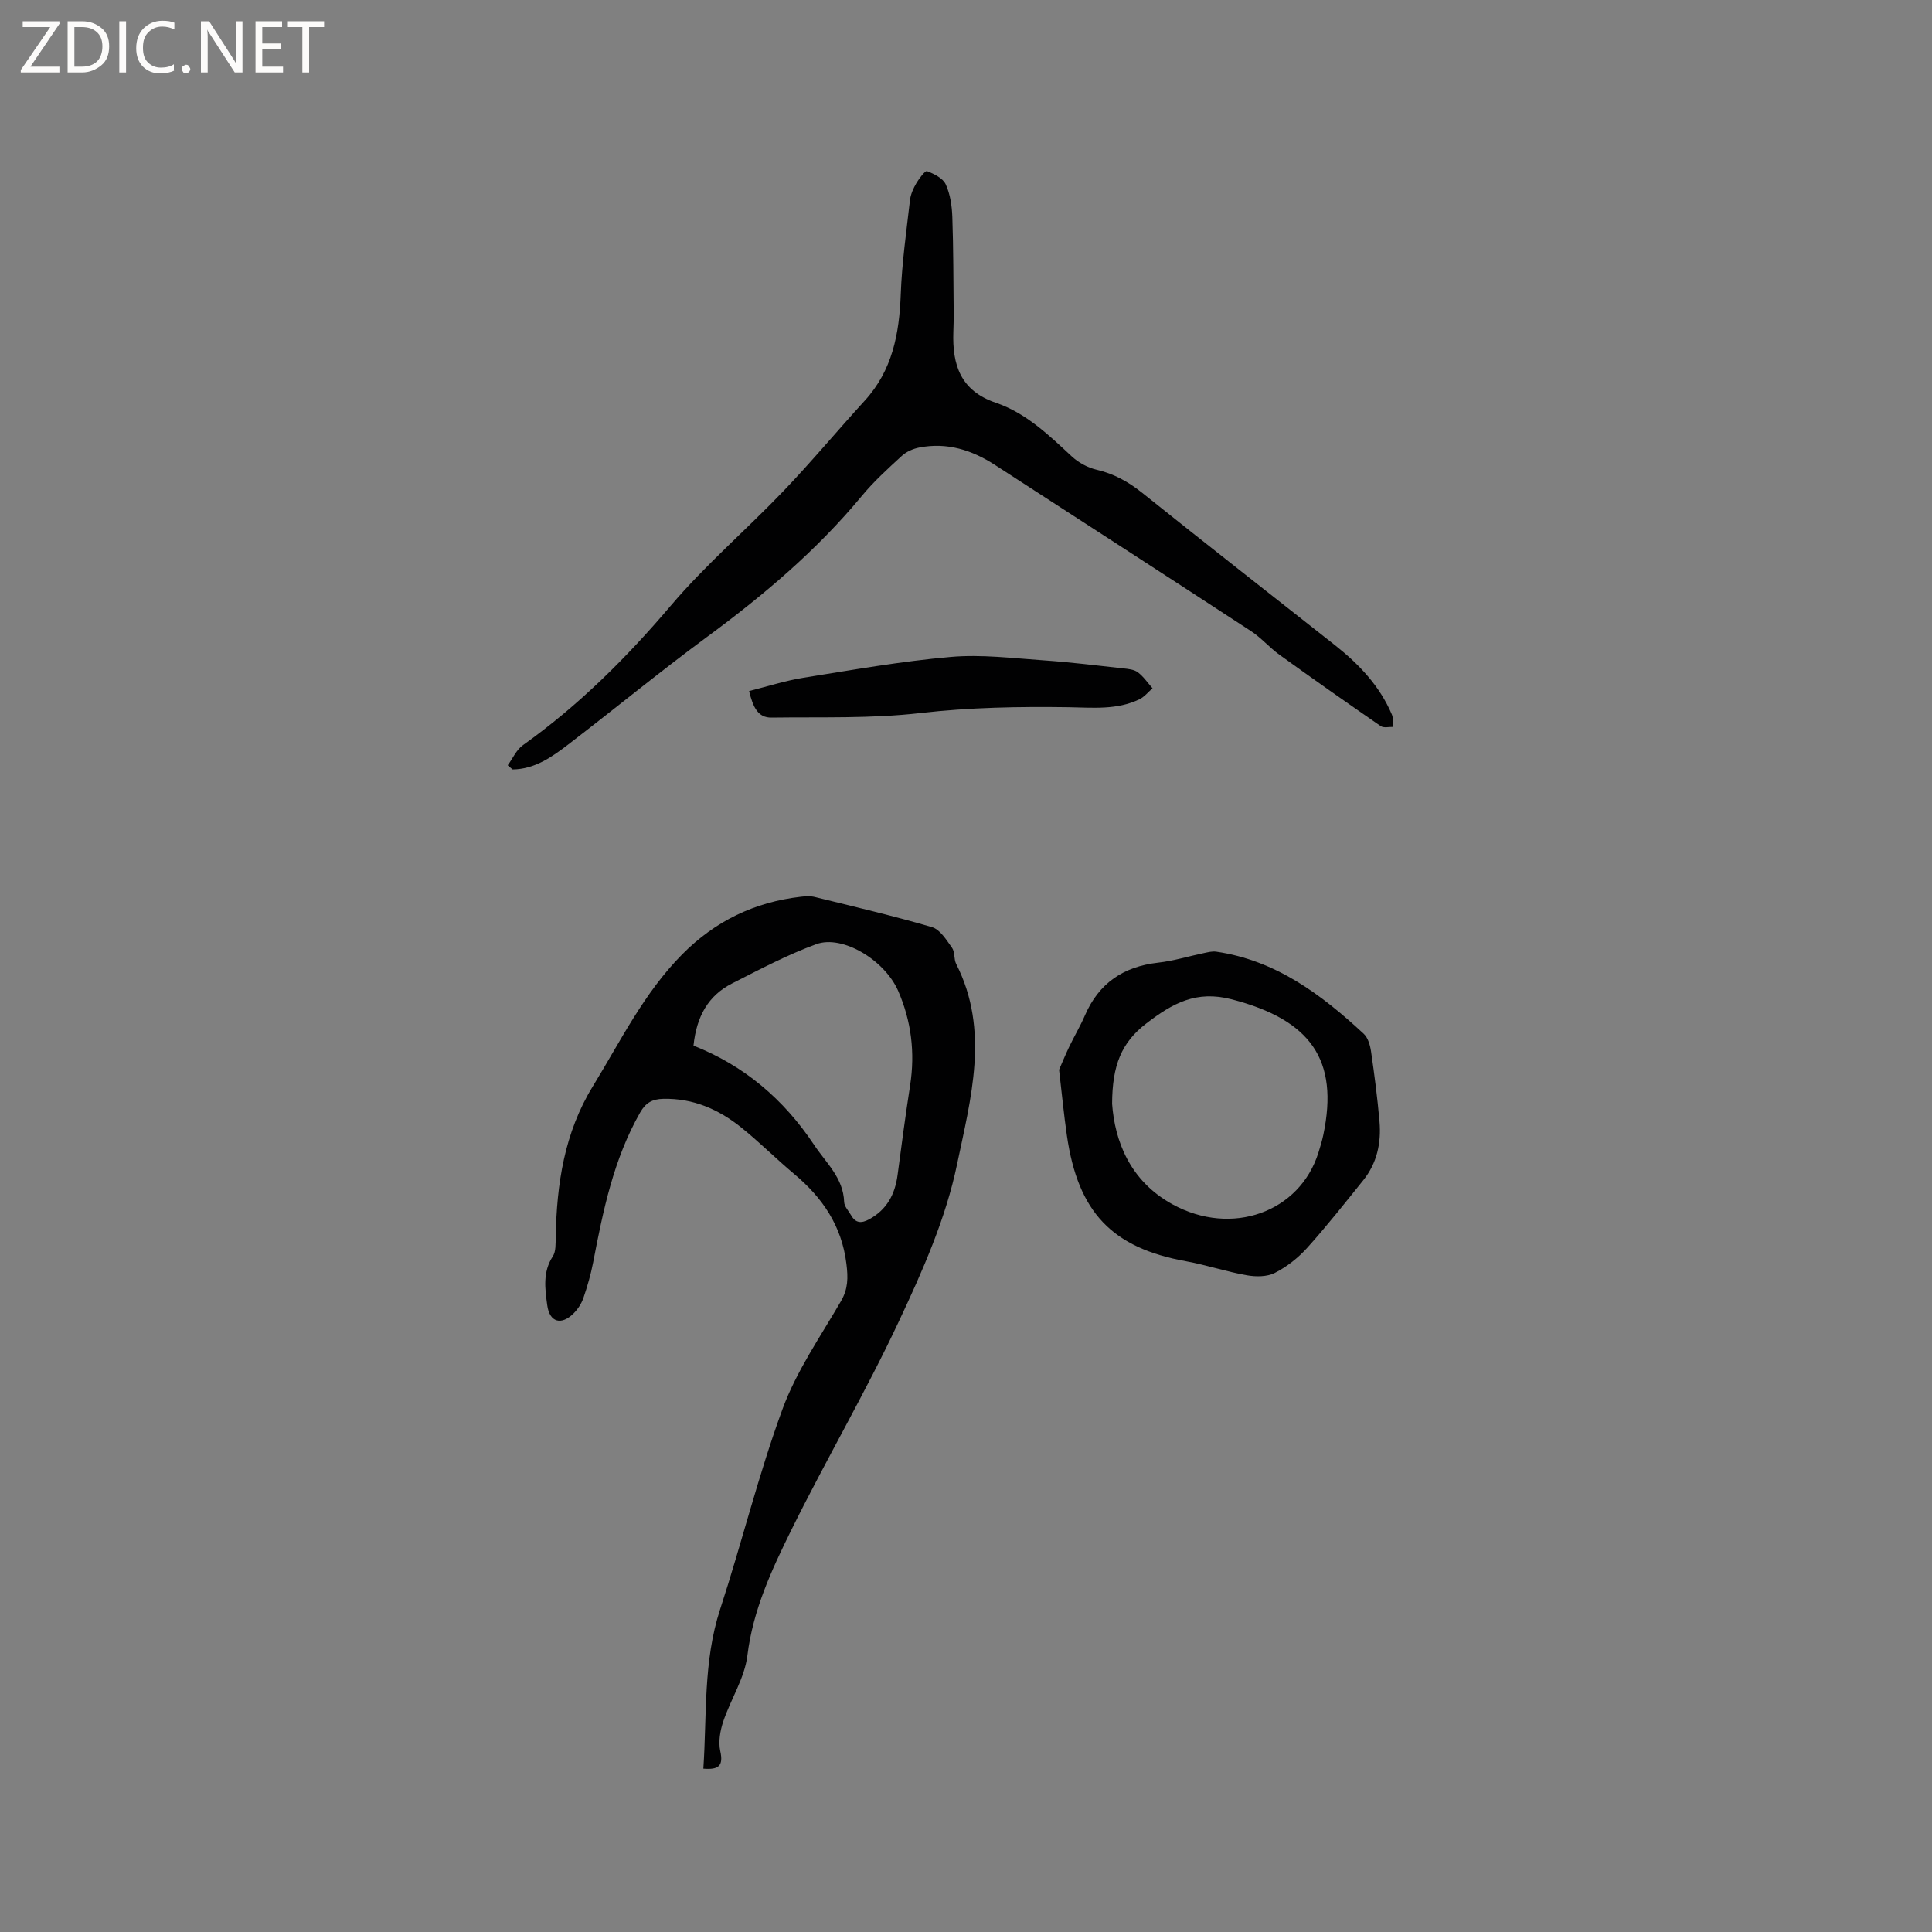 <svg enable-background="new 0 0 400 400" viewBox="0 0 400 400" xmlns="http://www.w3.org/2000/svg"><rect x="0" y="0" width="400" height="400" fill="#808080" stroke="none"/><g fill="#fcfbfa"><path d="m12.4 4.8-6.1 9h6v1.2h-8v-.5l6.1-8.9h-5.7v-1.2h7.6v.4z"/><path d="m14 15v-10.6h3c1.6 0 2.9.5 4 1.4s1.6 2.2 1.6 3.8-.5 3-1.6 3.9-2.4 1.5-4 1.5zm1.4-9.4v8.2h1.6c1.3 0 2.4-.4 3.1-1.1s1.1-1.8 1.1-3.1-.4-2.3-1.2-3-1.8-1-3.1-1z"/><path d="m26.1 4.4v10.6h-1.4v-10.6z"/><path d="m36.1 14.6c-.8.4-1.8.6-2.9.6-1.5 0-2.7-.5-3.6-1.4s-1.4-2.2-1.4-3.8c0-1.7.5-3.1 1.5-4.1s2.3-1.6 3.9-1.6c1 0 1.8.1 2.5.4v1.4c-.8-.4-1.6-.6-2.5-.6-1.2 0-2.1.4-2.9 1.2s-1.1 1.8-1.1 3.2c0 1.3.3 2.3 1 3s1.6 1.1 2.7 1.1c1 0 2-.2 2.7-.7v1.3z"/><path d="m37.6 14.3c0-.2.1-.5.3-.6s.4-.3.6-.3c.3 0 .5.1.6.3s.3.4.3.6-.1.4-.3.6-.4.3-.6.3c-.3 0-.5-.1-.6-.3s-.3-.4-.3-.6z"/><path d="m50.2 15h-1.6l-5.3-8.2c-.2-.2-.3-.5-.4-.7 0 .2.1.7.1 1.5v7.4h-1.4v-10.6h1.7l5.2 8.1c.2.4.4.6.4.7 0-.3-.1-.8-.1-1.5v-7.3h1.4z"/><path d="m58.6 15h-5.7v-10.6h5.5v1.2h-4.1v3.4h3.8v1.2h-3.8v3.6h4.3z"/><path d="m67.1 5.6h-3.1v9.4h-1.4v-9.4h-3v-1.2h7.5z"/></g><path d="m145.62 366.18c.75-11.07-.06-22.16 3.47-32.98 4.5-13.77 7.94-27.92 12.93-41.49 2.89-7.86 7.84-14.99 12.09-22.31 1.49-2.57 1.49-4.85 1.13-7.74-.97-7.9-4.97-13.71-10.85-18.63-3.74-3.13-7.19-6.61-10.99-9.65-4.65-3.71-9.9-6.02-16.08-5.88-2.28.05-3.63.81-4.78 2.82-5.51 9.66-7.68 20.33-9.74 31.07-.48 2.48-1.19 4.94-2.01 7.33-.4 1.16-1.14 2.31-2.01 3.18-2.55 2.55-5 1.9-5.48-1.67-.46-3.38-.97-6.87 1.15-10.11.67-1.03.57-2.64.6-3.99.21-11 1.78-21.59 7.7-31.24 5.75-9.38 10.57-19.3 18.47-27.28 6.88-6.95 15.02-10.85 24.62-11.95.94-.11 1.94-.17 2.84.05 8.12 2 16.28 3.9 24.29 6.25 1.67.49 2.98 2.65 4.14 4.27.62.87.35 2.34.86 3.35 7 13.77 3 27.93.18 41.48-2.33 11.23-7.16 22.11-12.08 32.58-6.87 14.65-15.09 28.66-22.26 43.18-4.05 8.21-7.92 16.52-9.07 25.93-.57 4.68-3.45 9.05-5 13.66-.64 1.92-1.04 4.2-.62 6.12.7 3.1-.36 3.91-3.5 3.65zm-2.04-149.69c10.46 4.11 18.69 11.1 24.95 20.52 2.49 3.76 6.07 6.83 6.24 11.84.03.94.93 1.86 1.45 2.77.93 1.64 2.13 1.69 3.72.83 3.69-2.01 5.37-5.19 5.9-9.22.81-6.18 1.64-12.36 2.59-18.51 1.05-6.78.25-13.32-2.47-19.56-2.79-6.39-11.53-11.67-16.96-9.68-6.01 2.2-11.73 5.23-17.45 8.14-4.89 2.49-7.34 6.78-7.97 12.87z" fill="#010102"/><path d="m105.12 158.44c1.03-1.4 1.78-3.19 3.13-4.15 11.56-8.23 21.45-18.09 30.64-28.91 7.17-8.44 15.68-15.74 23.36-23.76 5.78-6.04 11.13-12.48 16.78-18.66 5.73-6.27 7.16-13.85 7.46-22.01.24-6.52 1.17-13.01 1.91-19.5.14-1.22.7-2.46 1.33-3.54.57-.98 1.83-2.62 2.2-2.48 1.46.57 3.28 1.46 3.87 2.73.94 2.05 1.29 4.49 1.37 6.78.23 6.56.21 13.13.28 19.69.01 1.38-.02 2.76-.07 4.13-.23 6.77 1.47 12.14 8.8 14.63 6.22 2.11 10.95 6.67 15.7 11.09 1.39 1.29 3.3 2.34 5.15 2.77 3.6.84 6.58 2.49 9.47 4.8 13.23 10.6 26.6 21.03 39.91 31.54 4.96 3.92 9.24 8.42 11.76 14.34.32.76.2 1.71.29 2.57-.87-.03-1.97.26-2.58-.16-7.05-4.86-14.06-9.79-21.01-14.8-2.05-1.48-3.74-3.49-5.85-4.87-17.64-11.52-35.34-22.96-53.03-34.41-4.78-3.1-9.95-4.73-15.68-3.6-1.27.25-2.64.85-3.58 1.71-2.89 2.65-5.82 5.31-8.31 8.32-9.33 11.27-20.37 20.58-32.1 29.22-9.72 7.17-19.05 14.85-28.64 22.2-3.41 2.62-6.98 5.14-11.55 5.19-.35-.27-.68-.57-1.01-.86z" fill="#010102"/><path d="m219.27 221.48c.49-1.11 1.24-2.96 2.1-4.76 1.05-2.19 2.3-4.29 3.26-6.51 2.89-6.67 7.97-10.09 15.13-10.9 3.22-.36 6.37-1.34 9.56-2 .81-.17 1.67-.39 2.47-.28 12.33 1.79 21.77 8.85 30.55 17 .89.82 1.33 2.38 1.52 3.66.7 4.81 1.33 9.64 1.75 14.49.39 4.45-.52 8.67-3.4 12.23-3.79 4.7-7.53 9.46-11.57 13.94-1.87 2.08-4.22 3.93-6.7 5.19-1.62.83-3.93.82-5.81.49-4.25-.75-8.38-2.14-12.62-2.91-15.26-2.77-22.31-10.1-24.62-26.01-.61-4.19-1.01-8.41-1.62-13.63zm10.98 7.05c.55 7.6 3.61 15.93 12.5 20.81 12.28 6.74 26.35 1.64 30.22-10.71.38-1.21.75-2.43 1.01-3.67 3.27-15.56-2.63-23.82-18.96-28.06-7.34-1.91-12.22.79-17.7 5-5.14 3.95-7.04 8.64-7.07 16.63z" fill="#010102"/><path d="m155.09 143.07c3.96-.99 7.56-2.16 11.26-2.75 10.14-1.62 20.28-3.42 30.49-4.31 6.36-.56 12.86.27 19.28.71 5.49.38 10.96 1.06 16.43 1.66 1.04.11 2.26.23 3.03.81 1.18.89 2.04 2.19 3.04 3.31-.89.77-1.68 1.77-2.7 2.27-4.67 2.26-9.68 1.73-14.66 1.65-10.26-.15-20.47.03-30.73 1.21-10.17 1.17-20.52.8-30.79.94-2.82.05-3.84-2.17-4.65-5.5z" fill="#010102"/></svg>